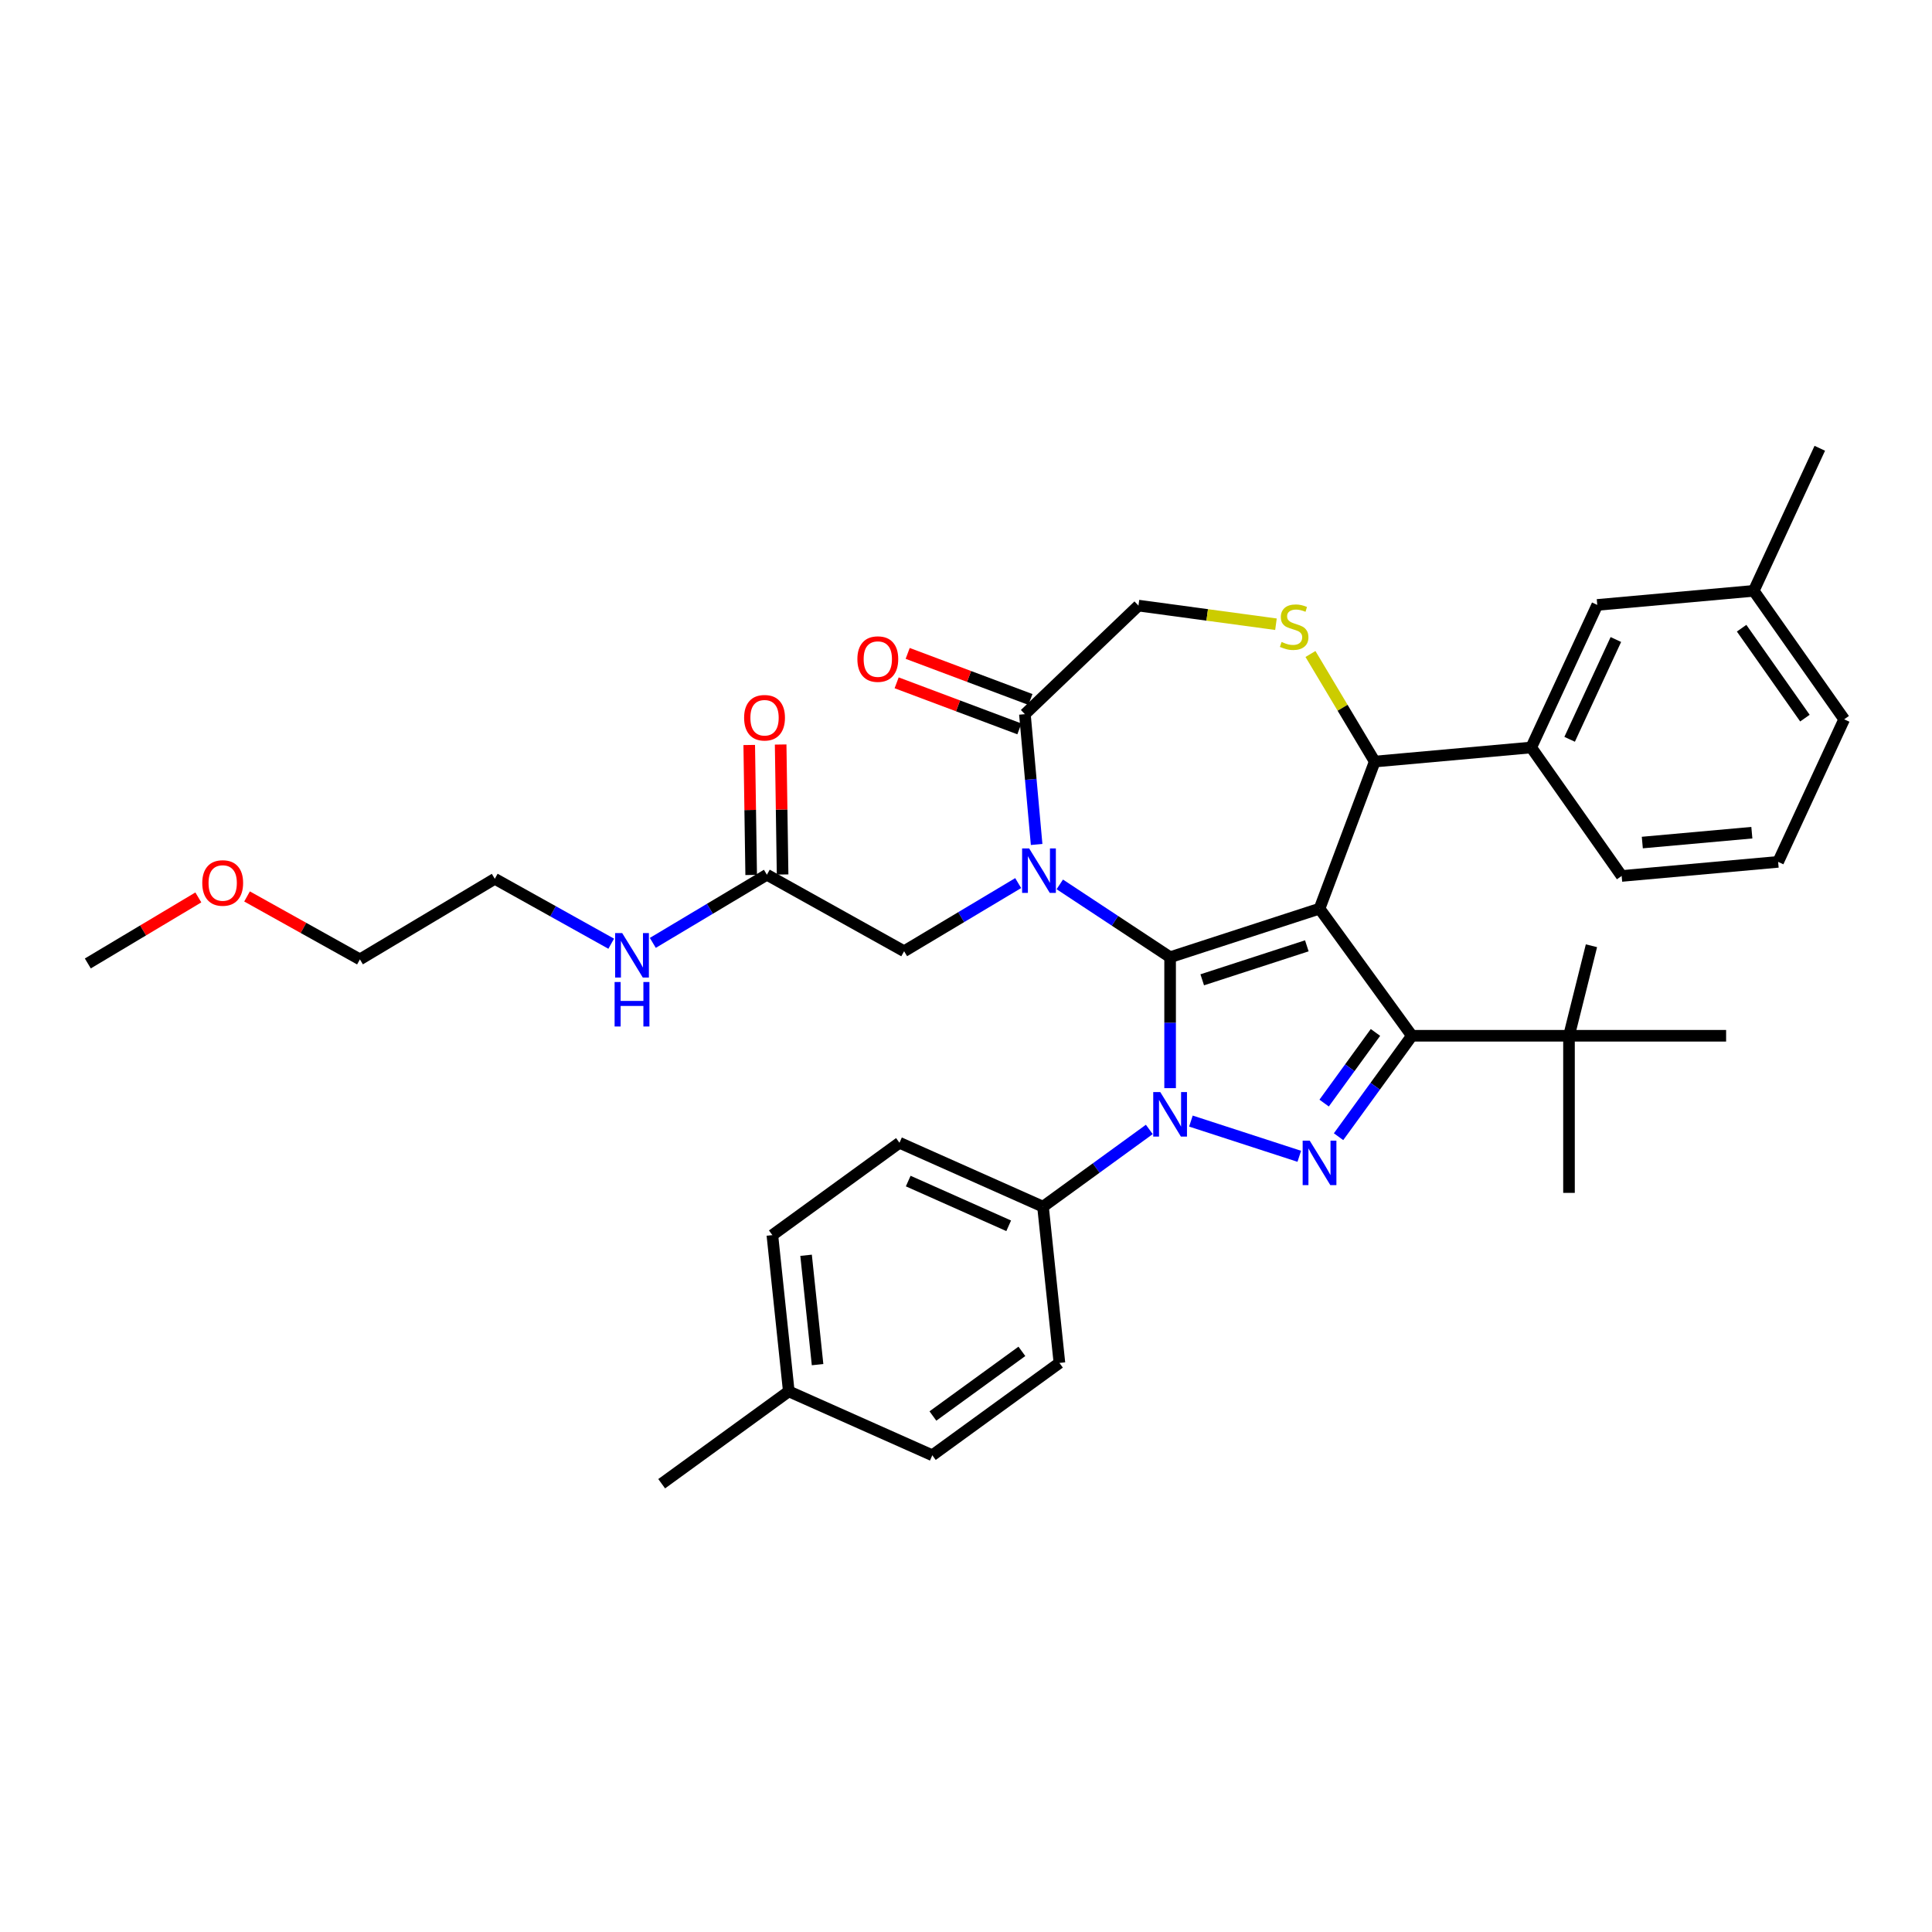 <?xml version='1.0' encoding='iso-8859-1'?>
<svg version='1.1' baseProfile='full'
              xmlns='http://www.w3.org/2000/svg'
                      xmlns:rdkit='http://www.rdkit.org/xml'
                      xmlns:xlink='http://www.w3.org/1999/xlink'
                  xml:space='preserve'
width='1000px' height='1000px' viewBox='0 0 1000 1000'>
<!-- END OF HEADER -->
<rect style='opacity:1.0;fill:#FFFFFF;stroke:none' width='1000' height='1000' x='0' y='0'> </rect>
<path class='bond-0' d='M 396.94,452.758 L 367.418,470.396' style='fill:none;fill-rule:evenodd;stroke:#000000;stroke-width:6px;stroke-linecap:butt;stroke-linejoin:miter;stroke-opacity:1' />
<path class='bond-0' d='M 367.418,470.396 L 337.897,488.034' style='fill:none;fill-rule:evenodd;stroke:#0000FF;stroke-width:6px;stroke-linecap:butt;stroke-linejoin:miter;stroke-opacity:1' />
<path class='bond-1' d='M 405.071,452.636 L 404.568,418.998' style='fill:none;fill-rule:evenodd;stroke:#000000;stroke-width:6px;stroke-linecap:butt;stroke-linejoin:miter;stroke-opacity:1' />
<path class='bond-1' d='M 404.568,418.998 L 404.065,385.359' style='fill:none;fill-rule:evenodd;stroke:#FF0000;stroke-width:6px;stroke-linecap:butt;stroke-linejoin:miter;stroke-opacity:1' />
<path class='bond-1' d='M 388.809,452.879 L 388.306,419.241' style='fill:none;fill-rule:evenodd;stroke:#000000;stroke-width:6px;stroke-linecap:butt;stroke-linejoin:miter;stroke-opacity:1' />
<path class='bond-1' d='M 388.306,419.241 L 387.802,385.603' style='fill:none;fill-rule:evenodd;stroke:#FF0000;stroke-width:6px;stroke-linecap:butt;stroke-linejoin:miter;stroke-opacity:1' />
<path class='bond-2' d='M 396.94,452.758 L 467.967,492.36' style='fill:none;fill-rule:evenodd;stroke:#000000;stroke-width:6px;stroke-linecap:butt;stroke-linejoin:miter;stroke-opacity:1' />
<path class='bond-3' d='M 127.87,464 L 157.081,480.287' style='fill:none;fill-rule:evenodd;stroke:#FF0000;stroke-width:6px;stroke-linecap:butt;stroke-linejoin:miter;stroke-opacity:1' />
<path class='bond-3' d='M 157.081,480.287 L 186.292,496.574' style='fill:none;fill-rule:evenodd;stroke:#000000;stroke-width:6px;stroke-linecap:butt;stroke-linejoin:miter;stroke-opacity:1' />
<path class='bond-4' d='M 102.66,464.503 L 74.057,481.592' style='fill:none;fill-rule:evenodd;stroke:#FF0000;stroke-width:6px;stroke-linecap:butt;stroke-linejoin:miter;stroke-opacity:1' />
<path class='bond-4' d='M 74.057,481.592 L 45.455,498.682' style='fill:none;fill-rule:evenodd;stroke:#000000;stroke-width:6px;stroke-linecap:butt;stroke-linejoin:miter;stroke-opacity:1' />
<path class='bond-5' d='M 316.363,488.464 L 286.233,471.664' style='fill:none;fill-rule:evenodd;stroke:#0000FF;stroke-width:6px;stroke-linecap:butt;stroke-linejoin:miter;stroke-opacity:1' />
<path class='bond-5' d='M 286.233,471.664 L 256.103,454.865' style='fill:none;fill-rule:evenodd;stroke:#000000;stroke-width:6px;stroke-linecap:butt;stroke-linejoin:miter;stroke-opacity:1' />
<path class='bond-6' d='M 256.103,454.865 L 186.292,496.574' style='fill:none;fill-rule:evenodd;stroke:#000000;stroke-width:6px;stroke-linecap:butt;stroke-linejoin:miter;stroke-opacity:1' />
<path class='bond-7' d='M 594.88,584.595 L 567.368,604.583' style='fill:none;fill-rule:evenodd;stroke:#0000FF;stroke-width:6px;stroke-linecap:butt;stroke-linejoin:miter;stroke-opacity:1' />
<path class='bond-7' d='M 567.368,604.583 L 539.856,624.572' style='fill:none;fill-rule:evenodd;stroke:#000000;stroke-width:6px;stroke-linecap:butt;stroke-linejoin:miter;stroke-opacity:1' />
<path class='bond-8' d='M 605.647,563.224 L 605.647,529.337' style='fill:none;fill-rule:evenodd;stroke:#0000FF;stroke-width:6px;stroke-linecap:butt;stroke-linejoin:miter;stroke-opacity:1' />
<path class='bond-8' d='M 605.647,529.337 L 605.647,495.45' style='fill:none;fill-rule:evenodd;stroke:#000000;stroke-width:6px;stroke-linecap:butt;stroke-linejoin:miter;stroke-opacity:1' />
<path class='bond-9' d='M 616.414,580.27 L 672.504,598.495' style='fill:none;fill-rule:evenodd;stroke:#0000FF;stroke-width:6px;stroke-linecap:butt;stroke-linejoin:miter;stroke-opacity:1' />
<path class='bond-10' d='M 730.788,536.111 L 812.109,536.111' style='fill:none;fill-rule:evenodd;stroke:#000000;stroke-width:6px;stroke-linecap:butt;stroke-linejoin:miter;stroke-opacity:1' />
<path class='bond-11' d='M 730.788,536.111 L 682.988,470.321' style='fill:none;fill-rule:evenodd;stroke:#000000;stroke-width:6px;stroke-linecap:butt;stroke-linejoin:miter;stroke-opacity:1' />
<path class='bond-12' d='M 730.788,536.111 L 711.81,562.232' style='fill:none;fill-rule:evenodd;stroke:#000000;stroke-width:6px;stroke-linecap:butt;stroke-linejoin:miter;stroke-opacity:1' />
<path class='bond-12' d='M 711.81,562.232 L 692.831,588.354' style='fill:none;fill-rule:evenodd;stroke:#0000FF;stroke-width:6px;stroke-linecap:butt;stroke-linejoin:miter;stroke-opacity:1' />
<path class='bond-12' d='M 711.936,534.388 L 698.652,552.672' style='fill:none;fill-rule:evenodd;stroke:#000000;stroke-width:6px;stroke-linecap:butt;stroke-linejoin:miter;stroke-opacity:1' />
<path class='bond-12' d='M 698.652,552.672 L 685.367,570.957' style='fill:none;fill-rule:evenodd;stroke:#0000FF;stroke-width:6px;stroke-linecap:butt;stroke-linejoin:miter;stroke-opacity:1' />
<path class='bond-13' d='M 682.988,470.321 L 605.647,495.45' style='fill:none;fill-rule:evenodd;stroke:#000000;stroke-width:6px;stroke-linecap:butt;stroke-linejoin:miter;stroke-opacity:1' />
<path class='bond-13' d='M 676.413,489.558 L 622.274,507.149' style='fill:none;fill-rule:evenodd;stroke:#000000;stroke-width:6px;stroke-linecap:butt;stroke-linejoin:miter;stroke-opacity:1' />
<path class='bond-14' d='M 682.988,470.321 L 711.563,394.184' style='fill:none;fill-rule:evenodd;stroke:#000000;stroke-width:6px;stroke-linecap:butt;stroke-linejoin:miter;stroke-opacity:1' />
<path class='bond-15' d='M 605.647,495.45 L 577.096,476.604' style='fill:none;fill-rule:evenodd;stroke:#000000;stroke-width:6px;stroke-linecap:butt;stroke-linejoin:miter;stroke-opacity:1' />
<path class='bond-15' d='M 577.096,476.604 L 548.545,457.758' style='fill:none;fill-rule:evenodd;stroke:#0000FF;stroke-width:6px;stroke-linecap:butt;stroke-linejoin:miter;stroke-opacity:1' />
<path class='bond-16' d='M 536.558,437.102 L 533.523,403.379' style='fill:none;fill-rule:evenodd;stroke:#0000FF;stroke-width:6px;stroke-linecap:butt;stroke-linejoin:miter;stroke-opacity:1' />
<path class='bond-16' d='M 533.523,403.379 L 530.488,369.656' style='fill:none;fill-rule:evenodd;stroke:#000000;stroke-width:6px;stroke-linecap:butt;stroke-linejoin:miter;stroke-opacity:1' />
<path class='bond-17' d='M 527.011,457.083 L 497.489,474.722' style='fill:none;fill-rule:evenodd;stroke:#0000FF;stroke-width:6px;stroke-linecap:butt;stroke-linejoin:miter;stroke-opacity:1' />
<path class='bond-17' d='M 497.489,474.722 L 467.967,492.36' style='fill:none;fill-rule:evenodd;stroke:#000000;stroke-width:6px;stroke-linecap:butt;stroke-linejoin:miter;stroke-opacity:1' />
<path class='bond-18' d='M 530.488,369.656 L 589.267,313.458' style='fill:none;fill-rule:evenodd;stroke:#000000;stroke-width:6px;stroke-linecap:butt;stroke-linejoin:miter;stroke-opacity:1' />
<path class='bond-19' d='M 533.345,362.043 L 501.58,350.121' style='fill:none;fill-rule:evenodd;stroke:#000000;stroke-width:6px;stroke-linecap:butt;stroke-linejoin:miter;stroke-opacity:1' />
<path class='bond-19' d='M 501.58,350.121 L 469.814,338.199' style='fill:none;fill-rule:evenodd;stroke:#FF0000;stroke-width:6px;stroke-linecap:butt;stroke-linejoin:miter;stroke-opacity:1' />
<path class='bond-19' d='M 527.631,377.27 L 495.865,365.348' style='fill:none;fill-rule:evenodd;stroke:#000000;stroke-width:6px;stroke-linecap:butt;stroke-linejoin:miter;stroke-opacity:1' />
<path class='bond-19' d='M 495.865,365.348 L 464.099,353.426' style='fill:none;fill-rule:evenodd;stroke:#FF0000;stroke-width:6px;stroke-linecap:butt;stroke-linejoin:miter;stroke-opacity:1' />
<path class='bond-20' d='M 589.267,313.458 L 624.851,318.278' style='fill:none;fill-rule:evenodd;stroke:#000000;stroke-width:6px;stroke-linecap:butt;stroke-linejoin:miter;stroke-opacity:1' />
<path class='bond-20' d='M 624.851,318.278 L 660.436,323.098' style='fill:none;fill-rule:evenodd;stroke:#CCCC00;stroke-width:6px;stroke-linecap:butt;stroke-linejoin:miter;stroke-opacity:1' />
<path class='bond-21' d='M 678.297,338.508 L 694.93,366.346' style='fill:none;fill-rule:evenodd;stroke:#CCCC00;stroke-width:6px;stroke-linecap:butt;stroke-linejoin:miter;stroke-opacity:1' />
<path class='bond-21' d='M 694.93,366.346 L 711.563,394.184' style='fill:none;fill-rule:evenodd;stroke:#000000;stroke-width:6px;stroke-linecap:butt;stroke-linejoin:miter;stroke-opacity:1' />
<path class='bond-22' d='M 711.563,394.184 L 792.557,386.895' style='fill:none;fill-rule:evenodd;stroke:#000000;stroke-width:6px;stroke-linecap:butt;stroke-linejoin:miter;stroke-opacity:1' />
<path class='bond-23' d='M 792.557,386.895 L 826.741,313.107' style='fill:none;fill-rule:evenodd;stroke:#000000;stroke-width:6px;stroke-linecap:butt;stroke-linejoin:miter;stroke-opacity:1' />
<path class='bond-23' d='M 812.442,382.663 L 836.371,331.012' style='fill:none;fill-rule:evenodd;stroke:#000000;stroke-width:6px;stroke-linecap:butt;stroke-linejoin:miter;stroke-opacity:1' />
<path class='bond-24' d='M 792.557,386.895 L 839.367,453.393' style='fill:none;fill-rule:evenodd;stroke:#000000;stroke-width:6px;stroke-linecap:butt;stroke-linejoin:miter;stroke-opacity:1' />
<path class='bond-25' d='M 826.741,313.107 L 907.735,305.817' style='fill:none;fill-rule:evenodd;stroke:#000000;stroke-width:6px;stroke-linecap:butt;stroke-linejoin:miter;stroke-opacity:1' />
<path class='bond-26' d='M 839.367,453.393 L 920.361,446.103' style='fill:none;fill-rule:evenodd;stroke:#000000;stroke-width:6px;stroke-linecap:butt;stroke-linejoin:miter;stroke-opacity:1' />
<path class='bond-26' d='M 850.058,436.101 L 906.754,430.998' style='fill:none;fill-rule:evenodd;stroke:#000000;stroke-width:6px;stroke-linecap:butt;stroke-linejoin:miter;stroke-opacity:1' />
<path class='bond-27' d='M 539.856,624.572 L 465.565,591.495' style='fill:none;fill-rule:evenodd;stroke:#000000;stroke-width:6px;stroke-linecap:butt;stroke-linejoin:miter;stroke-opacity:1' />
<path class='bond-27' d='M 522.097,634.468 L 470.093,611.315' style='fill:none;fill-rule:evenodd;stroke:#000000;stroke-width:6px;stroke-linecap:butt;stroke-linejoin:miter;stroke-opacity:1' />
<path class='bond-28' d='M 539.856,624.572 L 548.356,705.448' style='fill:none;fill-rule:evenodd;stroke:#000000;stroke-width:6px;stroke-linecap:butt;stroke-linejoin:miter;stroke-opacity:1' />
<path class='bond-29' d='M 408.275,720.171 L 399.774,639.295' style='fill:none;fill-rule:evenodd;stroke:#000000;stroke-width:6px;stroke-linecap:butt;stroke-linejoin:miter;stroke-opacity:1' />
<path class='bond-29' d='M 423.175,706.34 L 417.225,649.726' style='fill:none;fill-rule:evenodd;stroke:#000000;stroke-width:6px;stroke-linecap:butt;stroke-linejoin:miter;stroke-opacity:1' />
<path class='bond-30' d='M 408.275,720.171 L 342.484,767.971' style='fill:none;fill-rule:evenodd;stroke:#000000;stroke-width:6px;stroke-linecap:butt;stroke-linejoin:miter;stroke-opacity:1' />
<path class='bond-31' d='M 408.275,720.171 L 482.566,753.248' style='fill:none;fill-rule:evenodd;stroke:#000000;stroke-width:6px;stroke-linecap:butt;stroke-linejoin:miter;stroke-opacity:1' />
<path class='bond-32' d='M 812.109,536.111 L 812.109,617.433' style='fill:none;fill-rule:evenodd;stroke:#000000;stroke-width:6px;stroke-linecap:butt;stroke-linejoin:miter;stroke-opacity:1' />
<path class='bond-33' d='M 812.109,536.111 L 823.729,489.519' style='fill:none;fill-rule:evenodd;stroke:#000000;stroke-width:6px;stroke-linecap:butt;stroke-linejoin:miter;stroke-opacity:1' />
<path class='bond-34' d='M 812.109,536.111 L 893.431,536.111' style='fill:none;fill-rule:evenodd;stroke:#000000;stroke-width:6px;stroke-linecap:butt;stroke-linejoin:miter;stroke-opacity:1' />
<path class='bond-35' d='M 465.565,591.495 L 399.774,639.295' style='fill:none;fill-rule:evenodd;stroke:#000000;stroke-width:6px;stroke-linecap:butt;stroke-linejoin:miter;stroke-opacity:1' />
<path class='bond-36' d='M 548.356,705.448 L 482.566,753.248' style='fill:none;fill-rule:evenodd;stroke:#000000;stroke-width:6px;stroke-linecap:butt;stroke-linejoin:miter;stroke-opacity:1' />
<path class='bond-36' d='M 528.928,699.46 L 482.874,732.92' style='fill:none;fill-rule:evenodd;stroke:#000000;stroke-width:6px;stroke-linecap:butt;stroke-linejoin:miter;stroke-opacity:1' />
<path class='bond-37' d='M 907.735,305.817 L 941.919,232.029' style='fill:none;fill-rule:evenodd;stroke:#000000;stroke-width:6px;stroke-linecap:butt;stroke-linejoin:miter;stroke-opacity:1' />
<path class='bond-38' d='M 907.735,305.817 L 954.545,372.315' style='fill:none;fill-rule:evenodd;stroke:#000000;stroke-width:6px;stroke-linecap:butt;stroke-linejoin:miter;stroke-opacity:1' />
<path class='bond-38' d='M 901.457,325.154 L 934.224,371.703' style='fill:none;fill-rule:evenodd;stroke:#000000;stroke-width:6px;stroke-linecap:butt;stroke-linejoin:miter;stroke-opacity:1' />
<path class='bond-39' d='M 920.361,446.103 L 954.545,372.315' style='fill:none;fill-rule:evenodd;stroke:#000000;stroke-width:6px;stroke-linecap:butt;stroke-linejoin:miter;stroke-opacity:1' />
<path  class='atom-1' d='M 104.693 457.037
Q 104.693 451.507, 107.426 448.417
Q 110.158 445.326, 115.265 445.326
Q 120.372 445.326, 123.104 448.417
Q 125.837 451.507, 125.837 457.037
Q 125.837 462.632, 123.072 465.82
Q 120.307 468.975, 115.265 468.975
Q 110.191 468.975, 107.426 465.82
Q 104.693 462.664, 104.693 457.037
M 115.265 466.372
Q 118.778 466.372, 120.665 464.03
Q 122.584 461.656, 122.584 457.037
Q 122.584 452.515, 120.665 450.238
Q 118.778 447.929, 115.265 447.929
Q 111.752 447.929, 109.833 450.206
Q 107.946 452.483, 107.946 457.037
Q 107.946 461.688, 109.833 464.03
Q 111.752 466.372, 115.265 466.372
' fill='#FF0000'/>
<path  class='atom-2' d='M 322.039 482.952
L 329.586 495.15
Q 330.334 496.354, 331.537 498.533
Q 332.741 500.713, 332.806 500.843
L 332.806 482.952
L 335.864 482.952
L 335.864 505.983
L 332.708 505.983
L 324.609 492.646
Q 323.665 491.084, 322.657 489.295
Q 321.681 487.506, 321.388 486.953
L 321.388 505.983
L 318.396 505.983
L 318.396 482.952
L 322.039 482.952
' fill='#0000FF'/>
<path  class='atom-2' d='M 318.119 508.286
L 321.242 508.286
L 321.242 518.077
L 333.017 518.077
L 333.017 508.286
L 336.14 508.286
L 336.14 531.316
L 333.017 531.316
L 333.017 520.679
L 321.242 520.679
L 321.242 531.316
L 318.119 531.316
L 318.119 508.286
' fill='#0000FF'/>
<path  class='atom-3' d='M 385.152 371.51
Q 385.152 365.98, 387.884 362.89
Q 390.617 359.8, 395.724 359.8
Q 400.831 359.8, 403.563 362.89
Q 406.295 365.98, 406.295 371.51
Q 406.295 377.105, 403.53 380.293
Q 400.766 383.448, 395.724 383.448
Q 390.649 383.448, 387.884 380.293
Q 385.152 377.137, 385.152 371.51
M 395.724 380.846
Q 399.237 380.846, 401.123 378.504
Q 403.043 376.129, 403.043 371.51
Q 403.043 366.989, 401.123 364.712
Q 399.237 362.402, 395.724 362.402
Q 392.211 362.402, 390.291 364.679
Q 388.405 366.956, 388.405 371.51
Q 388.405 376.162, 390.291 378.504
Q 392.211 380.846, 395.724 380.846
' fill='#FF0000'/>
<path  class='atom-5' d='M 600.556 565.257
L 608.103 577.455
Q 608.851 578.659, 610.054 580.838
Q 611.258 583.018, 611.323 583.148
L 611.323 565.257
L 614.381 565.257
L 614.381 588.287
L 611.225 588.287
L 603.126 574.95
Q 602.182 573.389, 601.174 571.6
Q 600.198 569.811, 599.905 569.258
L 599.905 588.287
L 596.913 588.287
L 596.913 565.257
L 600.556 565.257
' fill='#0000FF'/>
<path  class='atom-7' d='M 677.897 590.387
L 685.444 602.585
Q 686.192 603.788, 687.396 605.968
Q 688.599 608.147, 688.664 608.277
L 688.664 590.387
L 691.722 590.387
L 691.722 613.417
L 688.567 613.417
L 680.467 600.08
Q 679.524 598.519, 678.515 596.73
Q 677.54 594.941, 677.247 594.388
L 677.247 613.417
L 674.254 613.417
L 674.254 590.387
L 677.897 590.387
' fill='#0000FF'/>
<path  class='atom-10' d='M 532.687 439.135
L 540.234 451.334
Q 540.982 452.537, 542.185 454.717
Q 543.389 456.896, 543.454 457.026
L 543.454 439.135
L 546.512 439.135
L 546.512 462.166
L 543.356 462.166
L 535.257 448.829
Q 534.313 447.267, 533.305 445.478
Q 532.329 443.689, 532.036 443.136
L 532.036 462.166
L 529.044 462.166
L 529.044 439.135
L 532.687 439.135
' fill='#0000FF'/>
<path  class='atom-13' d='M 663.347 332.278
Q 663.607 332.376, 664.681 332.831
Q 665.754 333.287, 666.925 333.579
Q 668.129 333.84, 669.3 333.84
Q 671.479 333.84, 672.748 332.799
Q 674.016 331.725, 674.016 329.871
Q 674.016 328.603, 673.366 327.822
Q 672.748 327.041, 671.772 326.618
Q 670.796 326.195, 669.17 325.708
Q 667.12 325.089, 665.884 324.504
Q 664.681 323.918, 663.802 322.682
Q 662.957 321.446, 662.957 319.364
Q 662.957 316.469, 664.908 314.68
Q 666.893 312.891, 670.796 312.891
Q 673.463 312.891, 676.489 314.16
L 675.74 316.665
Q 672.975 315.526, 670.894 315.526
Q 668.649 315.526, 667.413 316.469
Q 666.177 317.38, 666.209 318.974
Q 666.209 320.21, 666.828 320.958
Q 667.478 321.706, 668.389 322.129
Q 669.332 322.552, 670.894 323.04
Q 672.975 323.691, 674.212 324.341
Q 675.448 324.992, 676.326 326.326
Q 677.237 327.627, 677.237 329.871
Q 677.237 333.059, 675.09 334.783
Q 672.975 336.475, 669.43 336.475
Q 667.38 336.475, 665.819 336.019
Q 664.29 335.596, 662.469 334.848
L 663.347 332.278
' fill='#CCCC00'/>
<path  class='atom-15' d='M 443.78 341.147
Q 443.78 335.617, 446.512 332.527
Q 449.245 329.436, 454.352 329.436
Q 459.459 329.436, 462.191 332.527
Q 464.924 335.617, 464.924 341.147
Q 464.924 346.742, 462.159 349.93
Q 459.394 353.085, 454.352 353.085
Q 449.277 353.085, 446.512 349.93
Q 443.78 346.774, 443.78 341.147
M 454.352 350.483
Q 457.865 350.483, 459.752 348.14
Q 461.671 345.766, 461.671 341.147
Q 461.671 336.625, 459.752 334.348
Q 457.865 332.039, 454.352 332.039
Q 450.839 332.039, 448.92 334.316
Q 447.033 336.593, 447.033 341.147
Q 447.033 345.798, 448.92 348.14
Q 450.839 350.483, 454.352 350.483
' fill='#FF0000'/>
</svg>
